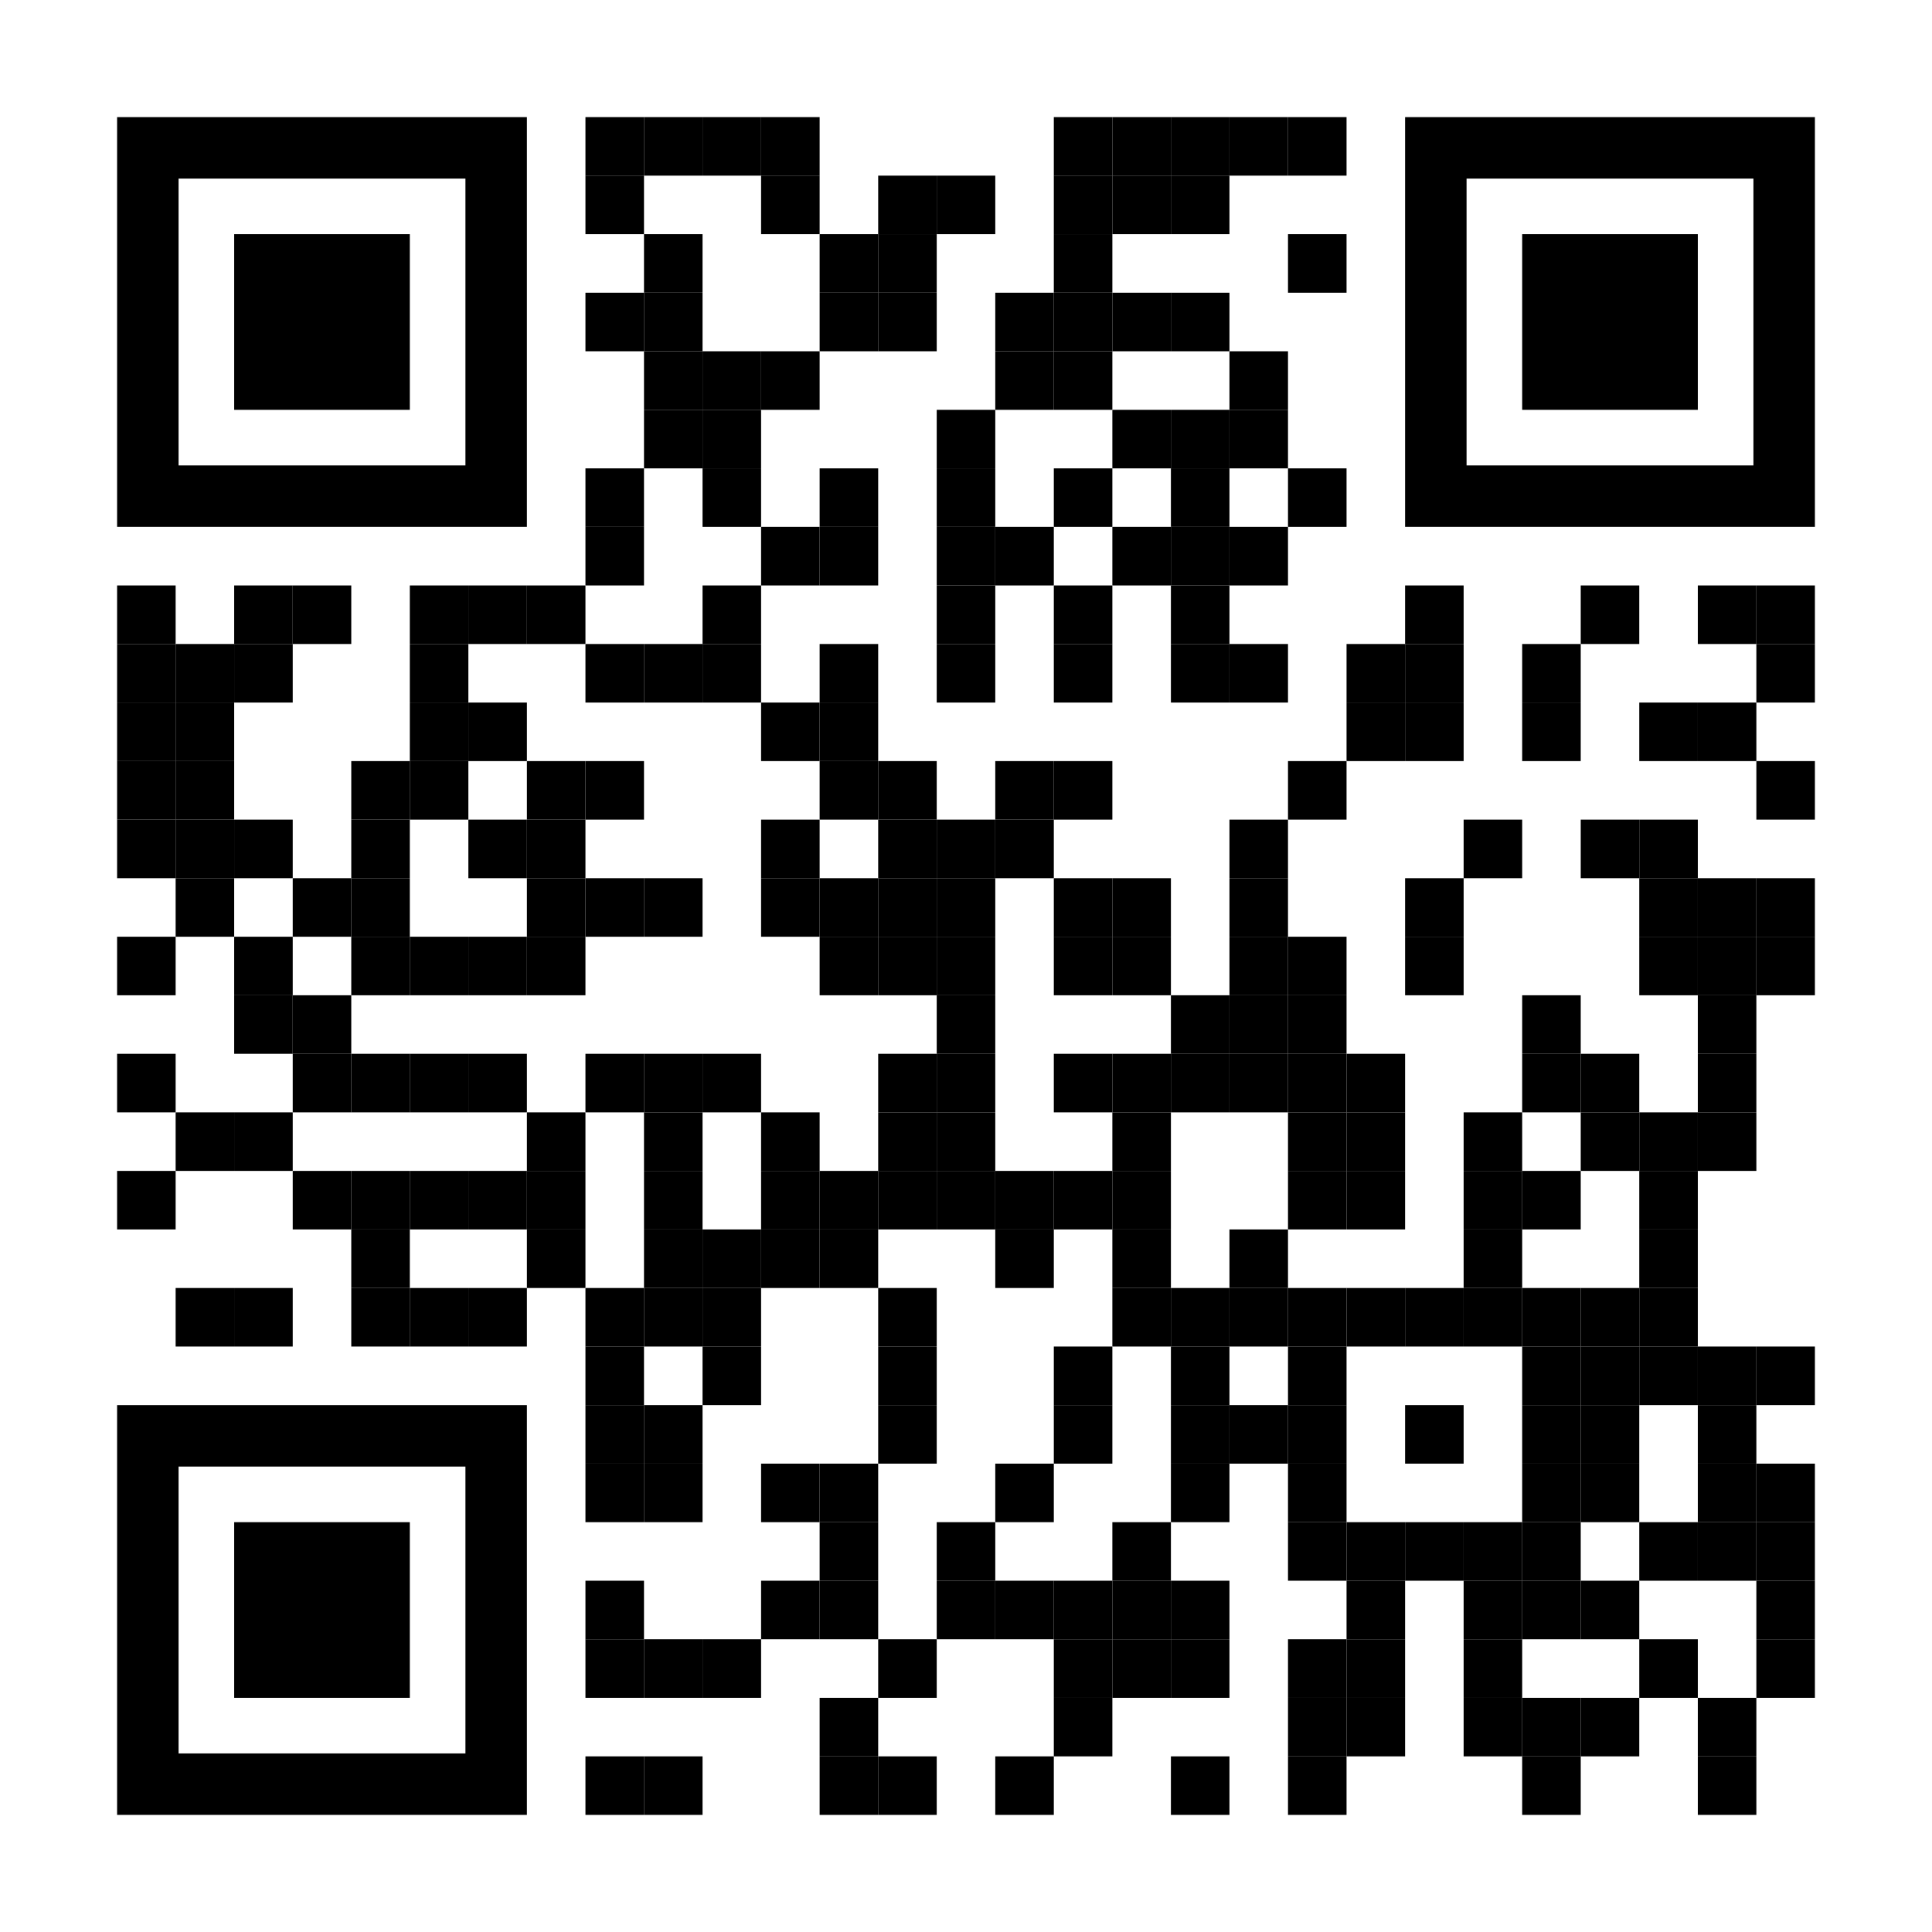 <?xml version="1.0" encoding="utf-8"?>
<!DOCTYPE svg PUBLIC "-//W3C//DTD SVG 1.1//EN" "http://www.w3.org/Graphics/SVG/1.1/DTD/svg11.dtd">
<svg version="1.1" id="Layer_1" xmlns="http://www.w3.org/2000/svg" xmlns:xlink="http://www.w3.org/1999/xlink" x="0px" y="0px"
width="594px" height="594px" viewBox="0 0 594 594" enable-background="new 0 0 594 594" xml:space="preserve">
<rect x="0" y="0" width="594" height="594" fill="rgb(255,255,255)" /><g transform="translate(36,36)"><g transform="translate(144,0) scale(0.18,0.18)"><g transform="" style="fill: rgb(0, 0, 0);">
<rect width="100" height="100"/>
</g></g><g transform="translate(162,0) scale(0.18,0.18)"><g transform="" style="fill: rgb(0, 0, 0);">
<rect width="100" height="100"/>
</g></g><g transform="translate(180,0) scale(0.18,0.18)"><g transform="" style="fill: rgb(0, 0, 0);">
<rect width="100" height="100"/>
</g></g><g transform="translate(198,0) scale(0.18,0.18)"><g transform="" style="fill: rgb(0, 0, 0);">
<rect width="100" height="100"/>
</g></g><g transform="translate(288,0) scale(0.18,0.18)"><g transform="" style="fill: rgb(0, 0, 0);">
<rect width="100" height="100"/>
</g></g><g transform="translate(306,0) scale(0.18,0.18)"><g transform="" style="fill: rgb(0, 0, 0);">
<rect width="100" height="100"/>
</g></g><g transform="translate(324,0) scale(0.18,0.18)"><g transform="" style="fill: rgb(0, 0, 0);">
<rect width="100" height="100"/>
</g></g><g transform="translate(342,0) scale(0.18,0.18)"><g transform="" style="fill: rgb(0, 0, 0);">
<rect width="100" height="100"/>
</g></g><g transform="translate(360,0) scale(0.18,0.18)"><g transform="" style="fill: rgb(0, 0, 0);">
<rect width="100" height="100"/>
</g></g><g transform="translate(144,18) scale(0.18,0.18)"><g transform="" style="fill: rgb(0, 0, 0);">
<rect width="100" height="100"/>
</g></g><g transform="translate(198,18) scale(0.18,0.18)"><g transform="" style="fill: rgb(0, 0, 0);">
<rect width="100" height="100"/>
</g></g><g transform="translate(234,18) scale(0.18,0.18)"><g transform="" style="fill: rgb(0, 0, 0);">
<rect width="100" height="100"/>
</g></g><g transform="translate(252,18) scale(0.18,0.18)"><g transform="" style="fill: rgb(0, 0, 0);">
<rect width="100" height="100"/>
</g></g><g transform="translate(288,18) scale(0.18,0.18)"><g transform="" style="fill: rgb(0, 0, 0);">
<rect width="100" height="100"/>
</g></g><g transform="translate(306,18) scale(0.18,0.18)"><g transform="" style="fill: rgb(0, 0, 0);">
<rect width="100" height="100"/>
</g></g><g transform="translate(324,18) scale(0.18,0.18)"><g transform="" style="fill: rgb(0, 0, 0);">
<rect width="100" height="100"/>
</g></g><g transform="translate(162,36) scale(0.18,0.18)"><g transform="" style="fill: rgb(0, 0, 0);">
<rect width="100" height="100"/>
</g></g><g transform="translate(216,36) scale(0.18,0.18)"><g transform="" style="fill: rgb(0, 0, 0);">
<rect width="100" height="100"/>
</g></g><g transform="translate(234,36) scale(0.18,0.18)"><g transform="" style="fill: rgb(0, 0, 0);">
<rect width="100" height="100"/>
</g></g><g transform="translate(288,36) scale(0.18,0.18)"><g transform="" style="fill: rgb(0, 0, 0);">
<rect width="100" height="100"/>
</g></g><g transform="translate(360,36) scale(0.18,0.18)"><g transform="" style="fill: rgb(0, 0, 0);">
<rect width="100" height="100"/>
</g></g><g transform="translate(144,54) scale(0.18,0.18)"><g transform="" style="fill: rgb(0, 0, 0);">
<rect width="100" height="100"/>
</g></g><g transform="translate(162,54) scale(0.18,0.18)"><g transform="" style="fill: rgb(0, 0, 0);">
<rect width="100" height="100"/>
</g></g><g transform="translate(216,54) scale(0.18,0.18)"><g transform="" style="fill: rgb(0, 0, 0);">
<rect width="100" height="100"/>
</g></g><g transform="translate(234,54) scale(0.18,0.18)"><g transform="" style="fill: rgb(0, 0, 0);">
<rect width="100" height="100"/>
</g></g><g transform="translate(270,54) scale(0.18,0.18)"><g transform="" style="fill: rgb(0, 0, 0);">
<rect width="100" height="100"/>
</g></g><g transform="translate(288,54) scale(0.18,0.18)"><g transform="" style="fill: rgb(0, 0, 0);">
<rect width="100" height="100"/>
</g></g><g transform="translate(306,54) scale(0.18,0.18)"><g transform="" style="fill: rgb(0, 0, 0);">
<rect width="100" height="100"/>
</g></g><g transform="translate(324,54) scale(0.18,0.18)"><g transform="" style="fill: rgb(0, 0, 0);">
<rect width="100" height="100"/>
</g></g><g transform="translate(162,72) scale(0.18,0.18)"><g transform="" style="fill: rgb(0, 0, 0);">
<rect width="100" height="100"/>
</g></g><g transform="translate(180,72) scale(0.18,0.18)"><g transform="" style="fill: rgb(0, 0, 0);">
<rect width="100" height="100"/>
</g></g><g transform="translate(198,72) scale(0.18,0.18)"><g transform="" style="fill: rgb(0, 0, 0);">
<rect width="100" height="100"/>
</g></g><g transform="translate(270,72) scale(0.18,0.18)"><g transform="" style="fill: rgb(0, 0, 0);">
<rect width="100" height="100"/>
</g></g><g transform="translate(288,72) scale(0.18,0.18)"><g transform="" style="fill: rgb(0, 0, 0);">
<rect width="100" height="100"/>
</g></g><g transform="translate(342,72) scale(0.18,0.18)"><g transform="" style="fill: rgb(0, 0, 0);">
<rect width="100" height="100"/>
</g></g><g transform="translate(162,90) scale(0.18,0.18)"><g transform="" style="fill: rgb(0, 0, 0);">
<rect width="100" height="100"/>
</g></g><g transform="translate(180,90) scale(0.18,0.18)"><g transform="" style="fill: rgb(0, 0, 0);">
<rect width="100" height="100"/>
</g></g><g transform="translate(252,90) scale(0.18,0.18)"><g transform="" style="fill: rgb(0, 0, 0);">
<rect width="100" height="100"/>
</g></g><g transform="translate(306,90) scale(0.18,0.18)"><g transform="" style="fill: rgb(0, 0, 0);">
<rect width="100" height="100"/>
</g></g><g transform="translate(324,90) scale(0.18,0.18)"><g transform="" style="fill: rgb(0, 0, 0);">
<rect width="100" height="100"/>
</g></g><g transform="translate(342,90) scale(0.18,0.18)"><g transform="" style="fill: rgb(0, 0, 0);">
<rect width="100" height="100"/>
</g></g><g transform="translate(144,108) scale(0.18,0.18)"><g transform="" style="fill: rgb(0, 0, 0);">
<rect width="100" height="100"/>
</g></g><g transform="translate(180,108) scale(0.18,0.18)"><g transform="" style="fill: rgb(0, 0, 0);">
<rect width="100" height="100"/>
</g></g><g transform="translate(216,108) scale(0.18,0.18)"><g transform="" style="fill: rgb(0, 0, 0);">
<rect width="100" height="100"/>
</g></g><g transform="translate(252,108) scale(0.18,0.18)"><g transform="" style="fill: rgb(0, 0, 0);">
<rect width="100" height="100"/>
</g></g><g transform="translate(288,108) scale(0.18,0.18)"><g transform="" style="fill: rgb(0, 0, 0);">
<rect width="100" height="100"/>
</g></g><g transform="translate(324,108) scale(0.18,0.18)"><g transform="" style="fill: rgb(0, 0, 0);">
<rect width="100" height="100"/>
</g></g><g transform="translate(360,108) scale(0.18,0.18)"><g transform="" style="fill: rgb(0, 0, 0);">
<rect width="100" height="100"/>
</g></g><g transform="translate(144,126) scale(0.18,0.18)"><g transform="" style="fill: rgb(0, 0, 0);">
<rect width="100" height="100"/>
</g></g><g transform="translate(198,126) scale(0.18,0.18)"><g transform="" style="fill: rgb(0, 0, 0);">
<rect width="100" height="100"/>
</g></g><g transform="translate(216,126) scale(0.18,0.18)"><g transform="" style="fill: rgb(0, 0, 0);">
<rect width="100" height="100"/>
</g></g><g transform="translate(252,126) scale(0.18,0.18)"><g transform="" style="fill: rgb(0, 0, 0);">
<rect width="100" height="100"/>
</g></g><g transform="translate(270,126) scale(0.18,0.18)"><g transform="" style="fill: rgb(0, 0, 0);">
<rect width="100" height="100"/>
</g></g><g transform="translate(306,126) scale(0.18,0.18)"><g transform="" style="fill: rgb(0, 0, 0);">
<rect width="100" height="100"/>
</g></g><g transform="translate(324,126) scale(0.18,0.18)"><g transform="" style="fill: rgb(0, 0, 0);">
<rect width="100" height="100"/>
</g></g><g transform="translate(342,126) scale(0.18,0.18)"><g transform="" style="fill: rgb(0, 0, 0);">
<rect width="100" height="100"/>
</g></g><g transform="translate(0,144) scale(0.18,0.18)"><g transform="" style="fill: rgb(0, 0, 0);">
<rect width="100" height="100"/>
</g></g><g transform="translate(36,144) scale(0.18,0.18)"><g transform="" style="fill: rgb(0, 0, 0);">
<rect width="100" height="100"/>
</g></g><g transform="translate(54,144) scale(0.18,0.18)"><g transform="" style="fill: rgb(0, 0, 0);">
<rect width="100" height="100"/>
</g></g><g transform="translate(90,144) scale(0.18,0.18)"><g transform="" style="fill: rgb(0, 0, 0);">
<rect width="100" height="100"/>
</g></g><g transform="translate(108,144) scale(0.18,0.18)"><g transform="" style="fill: rgb(0, 0, 0);">
<rect width="100" height="100"/>
</g></g><g transform="translate(126,144) scale(0.18,0.18)"><g transform="" style="fill: rgb(0, 0, 0);">
<rect width="100" height="100"/>
</g></g><g transform="translate(180,144) scale(0.18,0.18)"><g transform="" style="fill: rgb(0, 0, 0);">
<rect width="100" height="100"/>
</g></g><g transform="translate(252,144) scale(0.18,0.18)"><g transform="" style="fill: rgb(0, 0, 0);">
<rect width="100" height="100"/>
</g></g><g transform="translate(288,144) scale(0.18,0.18)"><g transform="" style="fill: rgb(0, 0, 0);">
<rect width="100" height="100"/>
</g></g><g transform="translate(324,144) scale(0.18,0.18)"><g transform="" style="fill: rgb(0, 0, 0);">
<rect width="100" height="100"/>
</g></g><g transform="translate(396,144) scale(0.18,0.18)"><g transform="" style="fill: rgb(0, 0, 0);">
<rect width="100" height="100"/>
</g></g><g transform="translate(450,144) scale(0.18,0.18)"><g transform="" style="fill: rgb(0, 0, 0);">
<rect width="100" height="100"/>
</g></g><g transform="translate(486,144) scale(0.18,0.18)"><g transform="" style="fill: rgb(0, 0, 0);">
<rect width="100" height="100"/>
</g></g><g transform="translate(504,144) scale(0.18,0.18)"><g transform="" style="fill: rgb(0, 0, 0);">
<rect width="100" height="100"/>
</g></g><g transform="translate(0,162) scale(0.18,0.18)"><g transform="" style="fill: rgb(0, 0, 0);">
<rect width="100" height="100"/>
</g></g><g transform="translate(18,162) scale(0.18,0.18)"><g transform="" style="fill: rgb(0, 0, 0);">
<rect width="100" height="100"/>
</g></g><g transform="translate(36,162) scale(0.18,0.18)"><g transform="" style="fill: rgb(0, 0, 0);">
<rect width="100" height="100"/>
</g></g><g transform="translate(90,162) scale(0.18,0.18)"><g transform="" style="fill: rgb(0, 0, 0);">
<rect width="100" height="100"/>
</g></g><g transform="translate(144,162) scale(0.18,0.18)"><g transform="" style="fill: rgb(0, 0, 0);">
<rect width="100" height="100"/>
</g></g><g transform="translate(162,162) scale(0.18,0.18)"><g transform="" style="fill: rgb(0, 0, 0);">
<rect width="100" height="100"/>
</g></g><g transform="translate(180,162) scale(0.18,0.18)"><g transform="" style="fill: rgb(0, 0, 0);">
<rect width="100" height="100"/>
</g></g><g transform="translate(216,162) scale(0.18,0.18)"><g transform="" style="fill: rgb(0, 0, 0);">
<rect width="100" height="100"/>
</g></g><g transform="translate(252,162) scale(0.18,0.18)"><g transform="" style="fill: rgb(0, 0, 0);">
<rect width="100" height="100"/>
</g></g><g transform="translate(288,162) scale(0.18,0.18)"><g transform="" style="fill: rgb(0, 0, 0);">
<rect width="100" height="100"/>
</g></g><g transform="translate(324,162) scale(0.18,0.18)"><g transform="" style="fill: rgb(0, 0, 0);">
<rect width="100" height="100"/>
</g></g><g transform="translate(342,162) scale(0.18,0.18)"><g transform="" style="fill: rgb(0, 0, 0);">
<rect width="100" height="100"/>
</g></g><g transform="translate(378,162) scale(0.18,0.18)"><g transform="" style="fill: rgb(0, 0, 0);">
<rect width="100" height="100"/>
</g></g><g transform="translate(396,162) scale(0.18,0.18)"><g transform="" style="fill: rgb(0, 0, 0);">
<rect width="100" height="100"/>
</g></g><g transform="translate(432,162) scale(0.18,0.18)"><g transform="" style="fill: rgb(0, 0, 0);">
<rect width="100" height="100"/>
</g></g><g transform="translate(504,162) scale(0.18,0.18)"><g transform="" style="fill: rgb(0, 0, 0);">
<rect width="100" height="100"/>
</g></g><g transform="translate(0,180) scale(0.18,0.18)"><g transform="" style="fill: rgb(0, 0, 0);">
<rect width="100" height="100"/>
</g></g><g transform="translate(18,180) scale(0.18,0.18)"><g transform="" style="fill: rgb(0, 0, 0);">
<rect width="100" height="100"/>
</g></g><g transform="translate(90,180) scale(0.18,0.18)"><g transform="" style="fill: rgb(0, 0, 0);">
<rect width="100" height="100"/>
</g></g><g transform="translate(108,180) scale(0.18,0.18)"><g transform="" style="fill: rgb(0, 0, 0);">
<rect width="100" height="100"/>
</g></g><g transform="translate(198,180) scale(0.18,0.18)"><g transform="" style="fill: rgb(0, 0, 0);">
<rect width="100" height="100"/>
</g></g><g transform="translate(216,180) scale(0.18,0.18)"><g transform="" style="fill: rgb(0, 0, 0);">
<rect width="100" height="100"/>
</g></g><g transform="translate(378,180) scale(0.18,0.18)"><g transform="" style="fill: rgb(0, 0, 0);">
<rect width="100" height="100"/>
</g></g><g transform="translate(396,180) scale(0.18,0.18)"><g transform="" style="fill: rgb(0, 0, 0);">
<rect width="100" height="100"/>
</g></g><g transform="translate(432,180) scale(0.18,0.18)"><g transform="" style="fill: rgb(0, 0, 0);">
<rect width="100" height="100"/>
</g></g><g transform="translate(468,180) scale(0.18,0.18)"><g transform="" style="fill: rgb(0, 0, 0);">
<rect width="100" height="100"/>
</g></g><g transform="translate(486,180) scale(0.18,0.18)"><g transform="" style="fill: rgb(0, 0, 0);">
<rect width="100" height="100"/>
</g></g><g transform="translate(0,198) scale(0.18,0.18)"><g transform="" style="fill: rgb(0, 0, 0);">
<rect width="100" height="100"/>
</g></g><g transform="translate(18,198) scale(0.18,0.18)"><g transform="" style="fill: rgb(0, 0, 0);">
<rect width="100" height="100"/>
</g></g><g transform="translate(72,198) scale(0.18,0.18)"><g transform="" style="fill: rgb(0, 0, 0);">
<rect width="100" height="100"/>
</g></g><g transform="translate(90,198) scale(0.18,0.18)"><g transform="" style="fill: rgb(0, 0, 0);">
<rect width="100" height="100"/>
</g></g><g transform="translate(126,198) scale(0.18,0.18)"><g transform="" style="fill: rgb(0, 0, 0);">
<rect width="100" height="100"/>
</g></g><g transform="translate(144,198) scale(0.18,0.18)"><g transform="" style="fill: rgb(0, 0, 0);">
<rect width="100" height="100"/>
</g></g><g transform="translate(216,198) scale(0.18,0.18)"><g transform="" style="fill: rgb(0, 0, 0);">
<rect width="100" height="100"/>
</g></g><g transform="translate(234,198) scale(0.18,0.18)"><g transform="" style="fill: rgb(0, 0, 0);">
<rect width="100" height="100"/>
</g></g><g transform="translate(270,198) scale(0.18,0.18)"><g transform="" style="fill: rgb(0, 0, 0);">
<rect width="100" height="100"/>
</g></g><g transform="translate(288,198) scale(0.18,0.18)"><g transform="" style="fill: rgb(0, 0, 0);">
<rect width="100" height="100"/>
</g></g><g transform="translate(360,198) scale(0.18,0.18)"><g transform="" style="fill: rgb(0, 0, 0);">
<rect width="100" height="100"/>
</g></g><g transform="translate(504,198) scale(0.18,0.18)"><g transform="" style="fill: rgb(0, 0, 0);">
<rect width="100" height="100"/>
</g></g><g transform="translate(0,216) scale(0.18,0.18)"><g transform="" style="fill: rgb(0, 0, 0);">
<rect width="100" height="100"/>
</g></g><g transform="translate(18,216) scale(0.18,0.18)"><g transform="" style="fill: rgb(0, 0, 0);">
<rect width="100" height="100"/>
</g></g><g transform="translate(36,216) scale(0.18,0.18)"><g transform="" style="fill: rgb(0, 0, 0);">
<rect width="100" height="100"/>
</g></g><g transform="translate(72,216) scale(0.18,0.18)"><g transform="" style="fill: rgb(0, 0, 0);">
<rect width="100" height="100"/>
</g></g><g transform="translate(108,216) scale(0.18,0.18)"><g transform="" style="fill: rgb(0, 0, 0);">
<rect width="100" height="100"/>
</g></g><g transform="translate(126,216) scale(0.18,0.18)"><g transform="" style="fill: rgb(0, 0, 0);">
<rect width="100" height="100"/>
</g></g><g transform="translate(198,216) scale(0.18,0.18)"><g transform="" style="fill: rgb(0, 0, 0);">
<rect width="100" height="100"/>
</g></g><g transform="translate(234,216) scale(0.18,0.18)"><g transform="" style="fill: rgb(0, 0, 0);">
<rect width="100" height="100"/>
</g></g><g transform="translate(252,216) scale(0.18,0.18)"><g transform="" style="fill: rgb(0, 0, 0);">
<rect width="100" height="100"/>
</g></g><g transform="translate(270,216) scale(0.18,0.18)"><g transform="" style="fill: rgb(0, 0, 0);">
<rect width="100" height="100"/>
</g></g><g transform="translate(342,216) scale(0.18,0.18)"><g transform="" style="fill: rgb(0, 0, 0);">
<rect width="100" height="100"/>
</g></g><g transform="translate(414,216) scale(0.18,0.18)"><g transform="" style="fill: rgb(0, 0, 0);">
<rect width="100" height="100"/>
</g></g><g transform="translate(450,216) scale(0.18,0.18)"><g transform="" style="fill: rgb(0, 0, 0);">
<rect width="100" height="100"/>
</g></g><g transform="translate(468,216) scale(0.18,0.18)"><g transform="" style="fill: rgb(0, 0, 0);">
<rect width="100" height="100"/>
</g></g><g transform="translate(18,234) scale(0.18,0.18)"><g transform="" style="fill: rgb(0, 0, 0);">
<rect width="100" height="100"/>
</g></g><g transform="translate(54,234) scale(0.18,0.18)"><g transform="" style="fill: rgb(0, 0, 0);">
<rect width="100" height="100"/>
</g></g><g transform="translate(72,234) scale(0.18,0.18)"><g transform="" style="fill: rgb(0, 0, 0);">
<rect width="100" height="100"/>
</g></g><g transform="translate(126,234) scale(0.18,0.18)"><g transform="" style="fill: rgb(0, 0, 0);">
<rect width="100" height="100"/>
</g></g><g transform="translate(144,234) scale(0.18,0.18)"><g transform="" style="fill: rgb(0, 0, 0);">
<rect width="100" height="100"/>
</g></g><g transform="translate(162,234) scale(0.18,0.18)"><g transform="" style="fill: rgb(0, 0, 0);">
<rect width="100" height="100"/>
</g></g><g transform="translate(198,234) scale(0.18,0.18)"><g transform="" style="fill: rgb(0, 0, 0);">
<rect width="100" height="100"/>
</g></g><g transform="translate(216,234) scale(0.18,0.18)"><g transform="" style="fill: rgb(0, 0, 0);">
<rect width="100" height="100"/>
</g></g><g transform="translate(234,234) scale(0.18,0.18)"><g transform="" style="fill: rgb(0, 0, 0);">
<rect width="100" height="100"/>
</g></g><g transform="translate(252,234) scale(0.18,0.18)"><g transform="" style="fill: rgb(0, 0, 0);">
<rect width="100" height="100"/>
</g></g><g transform="translate(288,234) scale(0.18,0.18)"><g transform="" style="fill: rgb(0, 0, 0);">
<rect width="100" height="100"/>
</g></g><g transform="translate(306,234) scale(0.18,0.18)"><g transform="" style="fill: rgb(0, 0, 0);">
<rect width="100" height="100"/>
</g></g><g transform="translate(342,234) scale(0.18,0.18)"><g transform="" style="fill: rgb(0, 0, 0);">
<rect width="100" height="100"/>
</g></g><g transform="translate(396,234) scale(0.18,0.18)"><g transform="" style="fill: rgb(0, 0, 0);">
<rect width="100" height="100"/>
</g></g><g transform="translate(468,234) scale(0.18,0.18)"><g transform="" style="fill: rgb(0, 0, 0);">
<rect width="100" height="100"/>
</g></g><g transform="translate(486,234) scale(0.18,0.18)"><g transform="" style="fill: rgb(0, 0, 0);">
<rect width="100" height="100"/>
</g></g><g transform="translate(504,234) scale(0.18,0.18)"><g transform="" style="fill: rgb(0, 0, 0);">
<rect width="100" height="100"/>
</g></g><g transform="translate(0,252) scale(0.18,0.18)"><g transform="" style="fill: rgb(0, 0, 0);">
<rect width="100" height="100"/>
</g></g><g transform="translate(36,252) scale(0.18,0.18)"><g transform="" style="fill: rgb(0, 0, 0);">
<rect width="100" height="100"/>
</g></g><g transform="translate(72,252) scale(0.18,0.18)"><g transform="" style="fill: rgb(0, 0, 0);">
<rect width="100" height="100"/>
</g></g><g transform="translate(90,252) scale(0.18,0.18)"><g transform="" style="fill: rgb(0, 0, 0);">
<rect width="100" height="100"/>
</g></g><g transform="translate(108,252) scale(0.18,0.18)"><g transform="" style="fill: rgb(0, 0, 0);">
<rect width="100" height="100"/>
</g></g><g transform="translate(126,252) scale(0.18,0.18)"><g transform="" style="fill: rgb(0, 0, 0);">
<rect width="100" height="100"/>
</g></g><g transform="translate(216,252) scale(0.18,0.18)"><g transform="" style="fill: rgb(0, 0, 0);">
<rect width="100" height="100"/>
</g></g><g transform="translate(234,252) scale(0.18,0.18)"><g transform="" style="fill: rgb(0, 0, 0);">
<rect width="100" height="100"/>
</g></g><g transform="translate(252,252) scale(0.18,0.18)"><g transform="" style="fill: rgb(0, 0, 0);">
<rect width="100" height="100"/>
</g></g><g transform="translate(288,252) scale(0.18,0.18)"><g transform="" style="fill: rgb(0, 0, 0);">
<rect width="100" height="100"/>
</g></g><g transform="translate(306,252) scale(0.18,0.18)"><g transform="" style="fill: rgb(0, 0, 0);">
<rect width="100" height="100"/>
</g></g><g transform="translate(342,252) scale(0.18,0.18)"><g transform="" style="fill: rgb(0, 0, 0);">
<rect width="100" height="100"/>
</g></g><g transform="translate(360,252) scale(0.18,0.18)"><g transform="" style="fill: rgb(0, 0, 0);">
<rect width="100" height="100"/>
</g></g><g transform="translate(396,252) scale(0.18,0.18)"><g transform="" style="fill: rgb(0, 0, 0);">
<rect width="100" height="100"/>
</g></g><g transform="translate(468,252) scale(0.18,0.18)"><g transform="" style="fill: rgb(0, 0, 0);">
<rect width="100" height="100"/>
</g></g><g transform="translate(486,252) scale(0.18,0.18)"><g transform="" style="fill: rgb(0, 0, 0);">
<rect width="100" height="100"/>
</g></g><g transform="translate(504,252) scale(0.18,0.18)"><g transform="" style="fill: rgb(0, 0, 0);">
<rect width="100" height="100"/>
</g></g><g transform="translate(36,270) scale(0.18,0.18)"><g transform="" style="fill: rgb(0, 0, 0);">
<rect width="100" height="100"/>
</g></g><g transform="translate(54,270) scale(0.18,0.18)"><g transform="" style="fill: rgb(0, 0, 0);">
<rect width="100" height="100"/>
</g></g><g transform="translate(252,270) scale(0.18,0.18)"><g transform="" style="fill: rgb(0, 0, 0);">
<rect width="100" height="100"/>
</g></g><g transform="translate(324,270) scale(0.18,0.18)"><g transform="" style="fill: rgb(0, 0, 0);">
<rect width="100" height="100"/>
</g></g><g transform="translate(342,270) scale(0.18,0.18)"><g transform="" style="fill: rgb(0, 0, 0);">
<rect width="100" height="100"/>
</g></g><g transform="translate(360,270) scale(0.18,0.18)"><g transform="" style="fill: rgb(0, 0, 0);">
<rect width="100" height="100"/>
</g></g><g transform="translate(432,270) scale(0.18,0.18)"><g transform="" style="fill: rgb(0, 0, 0);">
<rect width="100" height="100"/>
</g></g><g transform="translate(486,270) scale(0.18,0.18)"><g transform="" style="fill: rgb(0, 0, 0);">
<rect width="100" height="100"/>
</g></g><g transform="translate(0,288) scale(0.18,0.18)"><g transform="" style="fill: rgb(0, 0, 0);">
<rect width="100" height="100"/>
</g></g><g transform="translate(54,288) scale(0.18,0.18)"><g transform="" style="fill: rgb(0, 0, 0);">
<rect width="100" height="100"/>
</g></g><g transform="translate(72,288) scale(0.18,0.18)"><g transform="" style="fill: rgb(0, 0, 0);">
<rect width="100" height="100"/>
</g></g><g transform="translate(90,288) scale(0.18,0.18)"><g transform="" style="fill: rgb(0, 0, 0);">
<rect width="100" height="100"/>
</g></g><g transform="translate(108,288) scale(0.18,0.18)"><g transform="" style="fill: rgb(0, 0, 0);">
<rect width="100" height="100"/>
</g></g><g transform="translate(144,288) scale(0.18,0.18)"><g transform="" style="fill: rgb(0, 0, 0);">
<rect width="100" height="100"/>
</g></g><g transform="translate(162,288) scale(0.18,0.18)"><g transform="" style="fill: rgb(0, 0, 0);">
<rect width="100" height="100"/>
</g></g><g transform="translate(180,288) scale(0.18,0.18)"><g transform="" style="fill: rgb(0, 0, 0);">
<rect width="100" height="100"/>
</g></g><g transform="translate(234,288) scale(0.18,0.18)"><g transform="" style="fill: rgb(0, 0, 0);">
<rect width="100" height="100"/>
</g></g><g transform="translate(252,288) scale(0.18,0.18)"><g transform="" style="fill: rgb(0, 0, 0);">
<rect width="100" height="100"/>
</g></g><g transform="translate(288,288) scale(0.18,0.18)"><g transform="" style="fill: rgb(0, 0, 0);">
<rect width="100" height="100"/>
</g></g><g transform="translate(306,288) scale(0.18,0.18)"><g transform="" style="fill: rgb(0, 0, 0);">
<rect width="100" height="100"/>
</g></g><g transform="translate(324,288) scale(0.18,0.18)"><g transform="" style="fill: rgb(0, 0, 0);">
<rect width="100" height="100"/>
</g></g><g transform="translate(342,288) scale(0.18,0.18)"><g transform="" style="fill: rgb(0, 0, 0);">
<rect width="100" height="100"/>
</g></g><g transform="translate(360,288) scale(0.18,0.18)"><g transform="" style="fill: rgb(0, 0, 0);">
<rect width="100" height="100"/>
</g></g><g transform="translate(378,288) scale(0.18,0.18)"><g transform="" style="fill: rgb(0, 0, 0);">
<rect width="100" height="100"/>
</g></g><g transform="translate(432,288) scale(0.18,0.18)"><g transform="" style="fill: rgb(0, 0, 0);">
<rect width="100" height="100"/>
</g></g><g transform="translate(450,288) scale(0.18,0.18)"><g transform="" style="fill: rgb(0, 0, 0);">
<rect width="100" height="100"/>
</g></g><g transform="translate(486,288) scale(0.18,0.18)"><g transform="" style="fill: rgb(0, 0, 0);">
<rect width="100" height="100"/>
</g></g><g transform="translate(18,306) scale(0.18,0.18)"><g transform="" style="fill: rgb(0, 0, 0);">
<rect width="100" height="100"/>
</g></g><g transform="translate(36,306) scale(0.18,0.18)"><g transform="" style="fill: rgb(0, 0, 0);">
<rect width="100" height="100"/>
</g></g><g transform="translate(126,306) scale(0.18,0.18)"><g transform="" style="fill: rgb(0, 0, 0);">
<rect width="100" height="100"/>
</g></g><g transform="translate(162,306) scale(0.18,0.18)"><g transform="" style="fill: rgb(0, 0, 0);">
<rect width="100" height="100"/>
</g></g><g transform="translate(198,306) scale(0.18,0.18)"><g transform="" style="fill: rgb(0, 0, 0);">
<rect width="100" height="100"/>
</g></g><g transform="translate(234,306) scale(0.18,0.18)"><g transform="" style="fill: rgb(0, 0, 0);">
<rect width="100" height="100"/>
</g></g><g transform="translate(252,306) scale(0.18,0.18)"><g transform="" style="fill: rgb(0, 0, 0);">
<rect width="100" height="100"/>
</g></g><g transform="translate(306,306) scale(0.18,0.18)"><g transform="" style="fill: rgb(0, 0, 0);">
<rect width="100" height="100"/>
</g></g><g transform="translate(360,306) scale(0.18,0.18)"><g transform="" style="fill: rgb(0, 0, 0);">
<rect width="100" height="100"/>
</g></g><g transform="translate(378,306) scale(0.18,0.18)"><g transform="" style="fill: rgb(0, 0, 0);">
<rect width="100" height="100"/>
</g></g><g transform="translate(414,306) scale(0.18,0.18)"><g transform="" style="fill: rgb(0, 0, 0);">
<rect width="100" height="100"/>
</g></g><g transform="translate(450,306) scale(0.18,0.18)"><g transform="" style="fill: rgb(0, 0, 0);">
<rect width="100" height="100"/>
</g></g><g transform="translate(468,306) scale(0.18,0.18)"><g transform="" style="fill: rgb(0, 0, 0);">
<rect width="100" height="100"/>
</g></g><g transform="translate(486,306) scale(0.18,0.18)"><g transform="" style="fill: rgb(0, 0, 0);">
<rect width="100" height="100"/>
</g></g><g transform="translate(0,324) scale(0.18,0.18)"><g transform="" style="fill: rgb(0, 0, 0);">
<rect width="100" height="100"/>
</g></g><g transform="translate(54,324) scale(0.18,0.18)"><g transform="" style="fill: rgb(0, 0, 0);">
<rect width="100" height="100"/>
</g></g><g transform="translate(72,324) scale(0.18,0.18)"><g transform="" style="fill: rgb(0, 0, 0);">
<rect width="100" height="100"/>
</g></g><g transform="translate(90,324) scale(0.18,0.18)"><g transform="" style="fill: rgb(0, 0, 0);">
<rect width="100" height="100"/>
</g></g><g transform="translate(108,324) scale(0.18,0.18)"><g transform="" style="fill: rgb(0, 0, 0);">
<rect width="100" height="100"/>
</g></g><g transform="translate(126,324) scale(0.18,0.18)"><g transform="" style="fill: rgb(0, 0, 0);">
<rect width="100" height="100"/>
</g></g><g transform="translate(162,324) scale(0.18,0.18)"><g transform="" style="fill: rgb(0, 0, 0);">
<rect width="100" height="100"/>
</g></g><g transform="translate(198,324) scale(0.18,0.18)"><g transform="" style="fill: rgb(0, 0, 0);">
<rect width="100" height="100"/>
</g></g><g transform="translate(216,324) scale(0.18,0.18)"><g transform="" style="fill: rgb(0, 0, 0);">
<rect width="100" height="100"/>
</g></g><g transform="translate(234,324) scale(0.18,0.18)"><g transform="" style="fill: rgb(0, 0, 0);">
<rect width="100" height="100"/>
</g></g><g transform="translate(252,324) scale(0.18,0.18)"><g transform="" style="fill: rgb(0, 0, 0);">
<rect width="100" height="100"/>
</g></g><g transform="translate(270,324) scale(0.18,0.18)"><g transform="" style="fill: rgb(0, 0, 0);">
<rect width="100" height="100"/>
</g></g><g transform="translate(288,324) scale(0.18,0.18)"><g transform="" style="fill: rgb(0, 0, 0);">
<rect width="100" height="100"/>
</g></g><g transform="translate(306,324) scale(0.18,0.18)"><g transform="" style="fill: rgb(0, 0, 0);">
<rect width="100" height="100"/>
</g></g><g transform="translate(360,324) scale(0.18,0.18)"><g transform="" style="fill: rgb(0, 0, 0);">
<rect width="100" height="100"/>
</g></g><g transform="translate(378,324) scale(0.18,0.18)"><g transform="" style="fill: rgb(0, 0, 0);">
<rect width="100" height="100"/>
</g></g><g transform="translate(414,324) scale(0.18,0.18)"><g transform="" style="fill: rgb(0, 0, 0);">
<rect width="100" height="100"/>
</g></g><g transform="translate(432,324) scale(0.18,0.18)"><g transform="" style="fill: rgb(0, 0, 0);">
<rect width="100" height="100"/>
</g></g><g transform="translate(468,324) scale(0.18,0.18)"><g transform="" style="fill: rgb(0, 0, 0);">
<rect width="100" height="100"/>
</g></g><g transform="translate(72,342) scale(0.18,0.18)"><g transform="" style="fill: rgb(0, 0, 0);">
<rect width="100" height="100"/>
</g></g><g transform="translate(126,342) scale(0.18,0.18)"><g transform="" style="fill: rgb(0, 0, 0);">
<rect width="100" height="100"/>
</g></g><g transform="translate(162,342) scale(0.18,0.18)"><g transform="" style="fill: rgb(0, 0, 0);">
<rect width="100" height="100"/>
</g></g><g transform="translate(180,342) scale(0.18,0.18)"><g transform="" style="fill: rgb(0, 0, 0);">
<rect width="100" height="100"/>
</g></g><g transform="translate(198,342) scale(0.18,0.18)"><g transform="" style="fill: rgb(0, 0, 0);">
<rect width="100" height="100"/>
</g></g><g transform="translate(216,342) scale(0.18,0.18)"><g transform="" style="fill: rgb(0, 0, 0);">
<rect width="100" height="100"/>
</g></g><g transform="translate(270,342) scale(0.18,0.18)"><g transform="" style="fill: rgb(0, 0, 0);">
<rect width="100" height="100"/>
</g></g><g transform="translate(306,342) scale(0.18,0.18)"><g transform="" style="fill: rgb(0, 0, 0);">
<rect width="100" height="100"/>
</g></g><g transform="translate(342,342) scale(0.18,0.18)"><g transform="" style="fill: rgb(0, 0, 0);">
<rect width="100" height="100"/>
</g></g><g transform="translate(414,342) scale(0.18,0.18)"><g transform="" style="fill: rgb(0, 0, 0);">
<rect width="100" height="100"/>
</g></g><g transform="translate(468,342) scale(0.18,0.18)"><g transform="" style="fill: rgb(0, 0, 0);">
<rect width="100" height="100"/>
</g></g><g transform="translate(18,360) scale(0.18,0.18)"><g transform="" style="fill: rgb(0, 0, 0);">
<rect width="100" height="100"/>
</g></g><g transform="translate(36,360) scale(0.18,0.18)"><g transform="" style="fill: rgb(0, 0, 0);">
<rect width="100" height="100"/>
</g></g><g transform="translate(72,360) scale(0.18,0.18)"><g transform="" style="fill: rgb(0, 0, 0);">
<rect width="100" height="100"/>
</g></g><g transform="translate(90,360) scale(0.18,0.18)"><g transform="" style="fill: rgb(0, 0, 0);">
<rect width="100" height="100"/>
</g></g><g transform="translate(108,360) scale(0.18,0.18)"><g transform="" style="fill: rgb(0, 0, 0);">
<rect width="100" height="100"/>
</g></g><g transform="translate(144,360) scale(0.18,0.18)"><g transform="" style="fill: rgb(0, 0, 0);">
<rect width="100" height="100"/>
</g></g><g transform="translate(162,360) scale(0.18,0.18)"><g transform="" style="fill: rgb(0, 0, 0);">
<rect width="100" height="100"/>
</g></g><g transform="translate(180,360) scale(0.18,0.18)"><g transform="" style="fill: rgb(0, 0, 0);">
<rect width="100" height="100"/>
</g></g><g transform="translate(234,360) scale(0.18,0.18)"><g transform="" style="fill: rgb(0, 0, 0);">
<rect width="100" height="100"/>
</g></g><g transform="translate(306,360) scale(0.18,0.18)"><g transform="" style="fill: rgb(0, 0, 0);">
<rect width="100" height="100"/>
</g></g><g transform="translate(324,360) scale(0.18,0.18)"><g transform="" style="fill: rgb(0, 0, 0);">
<rect width="100" height="100"/>
</g></g><g transform="translate(342,360) scale(0.18,0.18)"><g transform="" style="fill: rgb(0, 0, 0);">
<rect width="100" height="100"/>
</g></g><g transform="translate(360,360) scale(0.18,0.18)"><g transform="" style="fill: rgb(0, 0, 0);">
<rect width="100" height="100"/>
</g></g><g transform="translate(378,360) scale(0.18,0.18)"><g transform="" style="fill: rgb(0, 0, 0);">
<rect width="100" height="100"/>
</g></g><g transform="translate(396,360) scale(0.18,0.18)"><g transform="" style="fill: rgb(0, 0, 0);">
<rect width="100" height="100"/>
</g></g><g transform="translate(414,360) scale(0.18,0.18)"><g transform="" style="fill: rgb(0, 0, 0);">
<rect width="100" height="100"/>
</g></g><g transform="translate(432,360) scale(0.18,0.18)"><g transform="" style="fill: rgb(0, 0, 0);">
<rect width="100" height="100"/>
</g></g><g transform="translate(450,360) scale(0.18,0.18)"><g transform="" style="fill: rgb(0, 0, 0);">
<rect width="100" height="100"/>
</g></g><g transform="translate(468,360) scale(0.18,0.18)"><g transform="" style="fill: rgb(0, 0, 0);">
<rect width="100" height="100"/>
</g></g><g transform="translate(144,378) scale(0.18,0.18)"><g transform="" style="fill: rgb(0, 0, 0);">
<rect width="100" height="100"/>
</g></g><g transform="translate(180,378) scale(0.18,0.18)"><g transform="" style="fill: rgb(0, 0, 0);">
<rect width="100" height="100"/>
</g></g><g transform="translate(234,378) scale(0.18,0.18)"><g transform="" style="fill: rgb(0, 0, 0);">
<rect width="100" height="100"/>
</g></g><g transform="translate(288,378) scale(0.18,0.18)"><g transform="" style="fill: rgb(0, 0, 0);">
<rect width="100" height="100"/>
</g></g><g transform="translate(324,378) scale(0.18,0.18)"><g transform="" style="fill: rgb(0, 0, 0);">
<rect width="100" height="100"/>
</g></g><g transform="translate(360,378) scale(0.18,0.18)"><g transform="" style="fill: rgb(0, 0, 0);">
<rect width="100" height="100"/>
</g></g><g transform="translate(432,378) scale(0.18,0.18)"><g transform="" style="fill: rgb(0, 0, 0);">
<rect width="100" height="100"/>
</g></g><g transform="translate(450,378) scale(0.18,0.18)"><g transform="" style="fill: rgb(0, 0, 0);">
<rect width="100" height="100"/>
</g></g><g transform="translate(468,378) scale(0.18,0.18)"><g transform="" style="fill: rgb(0, 0, 0);">
<rect width="100" height="100"/>
</g></g><g transform="translate(486,378) scale(0.18,0.18)"><g transform="" style="fill: rgb(0, 0, 0);">
<rect width="100" height="100"/>
</g></g><g transform="translate(504,378) scale(0.18,0.18)"><g transform="" style="fill: rgb(0, 0, 0);">
<rect width="100" height="100"/>
</g></g><g transform="translate(144,396) scale(0.18,0.18)"><g transform="" style="fill: rgb(0, 0, 0);">
<rect width="100" height="100"/>
</g></g><g transform="translate(162,396) scale(0.18,0.18)"><g transform="" style="fill: rgb(0, 0, 0);">
<rect width="100" height="100"/>
</g></g><g transform="translate(234,396) scale(0.18,0.18)"><g transform="" style="fill: rgb(0, 0, 0);">
<rect width="100" height="100"/>
</g></g><g transform="translate(288,396) scale(0.18,0.18)"><g transform="" style="fill: rgb(0, 0, 0);">
<rect width="100" height="100"/>
</g></g><g transform="translate(324,396) scale(0.18,0.18)"><g transform="" style="fill: rgb(0, 0, 0);">
<rect width="100" height="100"/>
</g></g><g transform="translate(342,396) scale(0.18,0.18)"><g transform="" style="fill: rgb(0, 0, 0);">
<rect width="100" height="100"/>
</g></g><g transform="translate(360,396) scale(0.18,0.18)"><g transform="" style="fill: rgb(0, 0, 0);">
<rect width="100" height="100"/>
</g></g><g transform="translate(396,396) scale(0.18,0.18)"><g transform="" style="fill: rgb(0, 0, 0);">
<rect width="100" height="100"/>
</g></g><g transform="translate(432,396) scale(0.18,0.18)"><g transform="" style="fill: rgb(0, 0, 0);">
<rect width="100" height="100"/>
</g></g><g transform="translate(450,396) scale(0.18,0.18)"><g transform="" style="fill: rgb(0, 0, 0);">
<rect width="100" height="100"/>
</g></g><g transform="translate(486,396) scale(0.18,0.18)"><g transform="" style="fill: rgb(0, 0, 0);">
<rect width="100" height="100"/>
</g></g><g transform="translate(144,414) scale(0.18,0.18)"><g transform="" style="fill: rgb(0, 0, 0);">
<rect width="100" height="100"/>
</g></g><g transform="translate(162,414) scale(0.18,0.18)"><g transform="" style="fill: rgb(0, 0, 0);">
<rect width="100" height="100"/>
</g></g><g transform="translate(198,414) scale(0.18,0.18)"><g transform="" style="fill: rgb(0, 0, 0);">
<rect width="100" height="100"/>
</g></g><g transform="translate(216,414) scale(0.18,0.18)"><g transform="" style="fill: rgb(0, 0, 0);">
<rect width="100" height="100"/>
</g></g><g transform="translate(270,414) scale(0.18,0.18)"><g transform="" style="fill: rgb(0, 0, 0);">
<rect width="100" height="100"/>
</g></g><g transform="translate(324,414) scale(0.18,0.18)"><g transform="" style="fill: rgb(0, 0, 0);">
<rect width="100" height="100"/>
</g></g><g transform="translate(360,414) scale(0.18,0.18)"><g transform="" style="fill: rgb(0, 0, 0);">
<rect width="100" height="100"/>
</g></g><g transform="translate(432,414) scale(0.18,0.18)"><g transform="" style="fill: rgb(0, 0, 0);">
<rect width="100" height="100"/>
</g></g><g transform="translate(450,414) scale(0.18,0.18)"><g transform="" style="fill: rgb(0, 0, 0);">
<rect width="100" height="100"/>
</g></g><g transform="translate(486,414) scale(0.18,0.18)"><g transform="" style="fill: rgb(0, 0, 0);">
<rect width="100" height="100"/>
</g></g><g transform="translate(504,414) scale(0.18,0.18)"><g transform="" style="fill: rgb(0, 0, 0);">
<rect width="100" height="100"/>
</g></g><g transform="translate(216,432) scale(0.18,0.18)"><g transform="" style="fill: rgb(0, 0, 0);">
<rect width="100" height="100"/>
</g></g><g transform="translate(252,432) scale(0.18,0.18)"><g transform="" style="fill: rgb(0, 0, 0);">
<rect width="100" height="100"/>
</g></g><g transform="translate(306,432) scale(0.18,0.18)"><g transform="" style="fill: rgb(0, 0, 0);">
<rect width="100" height="100"/>
</g></g><g transform="translate(360,432) scale(0.18,0.18)"><g transform="" style="fill: rgb(0, 0, 0);">
<rect width="100" height="100"/>
</g></g><g transform="translate(378,432) scale(0.18,0.18)"><g transform="" style="fill: rgb(0, 0, 0);">
<rect width="100" height="100"/>
</g></g><g transform="translate(396,432) scale(0.18,0.18)"><g transform="" style="fill: rgb(0, 0, 0);">
<rect width="100" height="100"/>
</g></g><g transform="translate(414,432) scale(0.18,0.18)"><g transform="" style="fill: rgb(0, 0, 0);">
<rect width="100" height="100"/>
</g></g><g transform="translate(432,432) scale(0.18,0.18)"><g transform="" style="fill: rgb(0, 0, 0);">
<rect width="100" height="100"/>
</g></g><g transform="translate(468,432) scale(0.18,0.18)"><g transform="" style="fill: rgb(0, 0, 0);">
<rect width="100" height="100"/>
</g></g><g transform="translate(486,432) scale(0.18,0.18)"><g transform="" style="fill: rgb(0, 0, 0);">
<rect width="100" height="100"/>
</g></g><g transform="translate(504,432) scale(0.18,0.18)"><g transform="" style="fill: rgb(0, 0, 0);">
<rect width="100" height="100"/>
</g></g><g transform="translate(144,450) scale(0.18,0.18)"><g transform="" style="fill: rgb(0, 0, 0);">
<rect width="100" height="100"/>
</g></g><g transform="translate(198,450) scale(0.18,0.18)"><g transform="" style="fill: rgb(0, 0, 0);">
<rect width="100" height="100"/>
</g></g><g transform="translate(216,450) scale(0.18,0.18)"><g transform="" style="fill: rgb(0, 0, 0);">
<rect width="100" height="100"/>
</g></g><g transform="translate(252,450) scale(0.18,0.18)"><g transform="" style="fill: rgb(0, 0, 0);">
<rect width="100" height="100"/>
</g></g><g transform="translate(270,450) scale(0.18,0.18)"><g transform="" style="fill: rgb(0, 0, 0);">
<rect width="100" height="100"/>
</g></g><g transform="translate(288,450) scale(0.18,0.18)"><g transform="" style="fill: rgb(0, 0, 0);">
<rect width="100" height="100"/>
</g></g><g transform="translate(306,450) scale(0.18,0.18)"><g transform="" style="fill: rgb(0, 0, 0);">
<rect width="100" height="100"/>
</g></g><g transform="translate(324,450) scale(0.18,0.18)"><g transform="" style="fill: rgb(0, 0, 0);">
<rect width="100" height="100"/>
</g></g><g transform="translate(378,450) scale(0.18,0.18)"><g transform="" style="fill: rgb(0, 0, 0);">
<rect width="100" height="100"/>
</g></g><g transform="translate(414,450) scale(0.18,0.18)"><g transform="" style="fill: rgb(0, 0, 0);">
<rect width="100" height="100"/>
</g></g><g transform="translate(432,450) scale(0.18,0.18)"><g transform="" style="fill: rgb(0, 0, 0);">
<rect width="100" height="100"/>
</g></g><g transform="translate(450,450) scale(0.18,0.18)"><g transform="" style="fill: rgb(0, 0, 0);">
<rect width="100" height="100"/>
</g></g><g transform="translate(504,450) scale(0.18,0.18)"><g transform="" style="fill: rgb(0, 0, 0);">
<rect width="100" height="100"/>
</g></g><g transform="translate(144,468) scale(0.18,0.18)"><g transform="" style="fill: rgb(0, 0, 0);">
<rect width="100" height="100"/>
</g></g><g transform="translate(162,468) scale(0.18,0.18)"><g transform="" style="fill: rgb(0, 0, 0);">
<rect width="100" height="100"/>
</g></g><g transform="translate(180,468) scale(0.18,0.18)"><g transform="" style="fill: rgb(0, 0, 0);">
<rect width="100" height="100"/>
</g></g><g transform="translate(234,468) scale(0.18,0.18)"><g transform="" style="fill: rgb(0, 0, 0);">
<rect width="100" height="100"/>
</g></g><g transform="translate(288,468) scale(0.18,0.18)"><g transform="" style="fill: rgb(0, 0, 0);">
<rect width="100" height="100"/>
</g></g><g transform="translate(306,468) scale(0.18,0.18)"><g transform="" style="fill: rgb(0, 0, 0);">
<rect width="100" height="100"/>
</g></g><g transform="translate(324,468) scale(0.18,0.18)"><g transform="" style="fill: rgb(0, 0, 0);">
<rect width="100" height="100"/>
</g></g><g transform="translate(360,468) scale(0.18,0.18)"><g transform="" style="fill: rgb(0, 0, 0);">
<rect width="100" height="100"/>
</g></g><g transform="translate(378,468) scale(0.18,0.18)"><g transform="" style="fill: rgb(0, 0, 0);">
<rect width="100" height="100"/>
</g></g><g transform="translate(414,468) scale(0.18,0.18)"><g transform="" style="fill: rgb(0, 0, 0);">
<rect width="100" height="100"/>
</g></g><g transform="translate(468,468) scale(0.18,0.18)"><g transform="" style="fill: rgb(0, 0, 0);">
<rect width="100" height="100"/>
</g></g><g transform="translate(504,468) scale(0.18,0.18)"><g transform="" style="fill: rgb(0, 0, 0);">
<rect width="100" height="100"/>
</g></g><g transform="translate(216,486) scale(0.18,0.18)"><g transform="" style="fill: rgb(0, 0, 0);">
<rect width="100" height="100"/>
</g></g><g transform="translate(288,486) scale(0.18,0.18)"><g transform="" style="fill: rgb(0, 0, 0);">
<rect width="100" height="100"/>
</g></g><g transform="translate(360,486) scale(0.18,0.18)"><g transform="" style="fill: rgb(0, 0, 0);">
<rect width="100" height="100"/>
</g></g><g transform="translate(378,486) scale(0.18,0.18)"><g transform="" style="fill: rgb(0, 0, 0);">
<rect width="100" height="100"/>
</g></g><g transform="translate(414,486) scale(0.18,0.18)"><g transform="" style="fill: rgb(0, 0, 0);">
<rect width="100" height="100"/>
</g></g><g transform="translate(432,486) scale(0.18,0.18)"><g transform="" style="fill: rgb(0, 0, 0);">
<rect width="100" height="100"/>
</g></g><g transform="translate(450,486) scale(0.18,0.18)"><g transform="" style="fill: rgb(0, 0, 0);">
<rect width="100" height="100"/>
</g></g><g transform="translate(486,486) scale(0.18,0.18)"><g transform="" style="fill: rgb(0, 0, 0);">
<rect width="100" height="100"/>
</g></g><g transform="translate(144,504) scale(0.18,0.18)"><g transform="" style="fill: rgb(0, 0, 0);">
<rect width="100" height="100"/>
</g></g><g transform="translate(162,504) scale(0.18,0.18)"><g transform="" style="fill: rgb(0, 0, 0);">
<rect width="100" height="100"/>
</g></g><g transform="translate(216,504) scale(0.18,0.18)"><g transform="" style="fill: rgb(0, 0, 0);">
<rect width="100" height="100"/>
</g></g><g transform="translate(234,504) scale(0.18,0.18)"><g transform="" style="fill: rgb(0, 0, 0);">
<rect width="100" height="100"/>
</g></g><g transform="translate(270,504) scale(0.18,0.18)"><g transform="" style="fill: rgb(0, 0, 0);">
<rect width="100" height="100"/>
</g></g><g transform="translate(324,504) scale(0.18,0.18)"><g transform="" style="fill: rgb(0, 0, 0);">
<rect width="100" height="100"/>
</g></g><g transform="translate(360,504) scale(0.18,0.18)"><g transform="" style="fill: rgb(0, 0, 0);">
<rect width="100" height="100"/>
</g></g><g transform="translate(432,504) scale(0.18,0.18)"><g transform="" style="fill: rgb(0, 0, 0);">
<rect width="100" height="100"/>
</g></g><g transform="translate(486,504) scale(0.18,0.18)"><g transform="" style="fill: rgb(0, 0, 0);">
<rect width="100" height="100"/>
</g></g><g transform="translate(0,0) scale(1.26, 1.26)"><g transform="" style="fill: rgb(0, 0, 0);">
<g>
	<rect x="15" y="15" style="fill:none;" width="70" height="70"/>
	<path d="M85,0H15H0v15v70v15h15h70h15V85V15V0H85z M85,85H15V15h70V85z"/>
</g>
</g></g><g transform="translate(396,0) scale(1.26, 1.26)"><g transform="" style="fill: rgb(0, 0, 0);">
<g>
	<rect x="15" y="15" style="fill:none;" width="70" height="70"/>
	<path d="M85,0H15H0v15v70v15h15h70h15V85V15V0H85z M85,85H15V15h70V85z"/>
</g>
</g></g><g transform="translate(0,396) scale(1.26, 1.26)"><g transform="" style="fill: rgb(0, 0, 0);">
<g>
	<rect x="15" y="15" style="fill:none;" width="70" height="70"/>
	<path d="M85,0H15H0v15v70v15h15h70h15V85V15V0H85z M85,85H15V15h70V85z"/>
</g>
</g></g><g transform="translate(36,36) scale(0.54, 0.54)"><g transform="" style="fill: rgb(0, 0, 0);">
<rect width="100" height="100"/>
</g></g><g transform="translate(432,36) scale(0.54, 0.54)"><g transform="" style="fill: rgb(0, 0, 0);">
<rect width="100" height="100"/>
</g></g><g transform="translate(36,432) scale(0.54, 0.54)"><g transform="" style="fill: rgb(0, 0, 0);">
<rect width="100" height="100"/>
</g></g></g></svg>